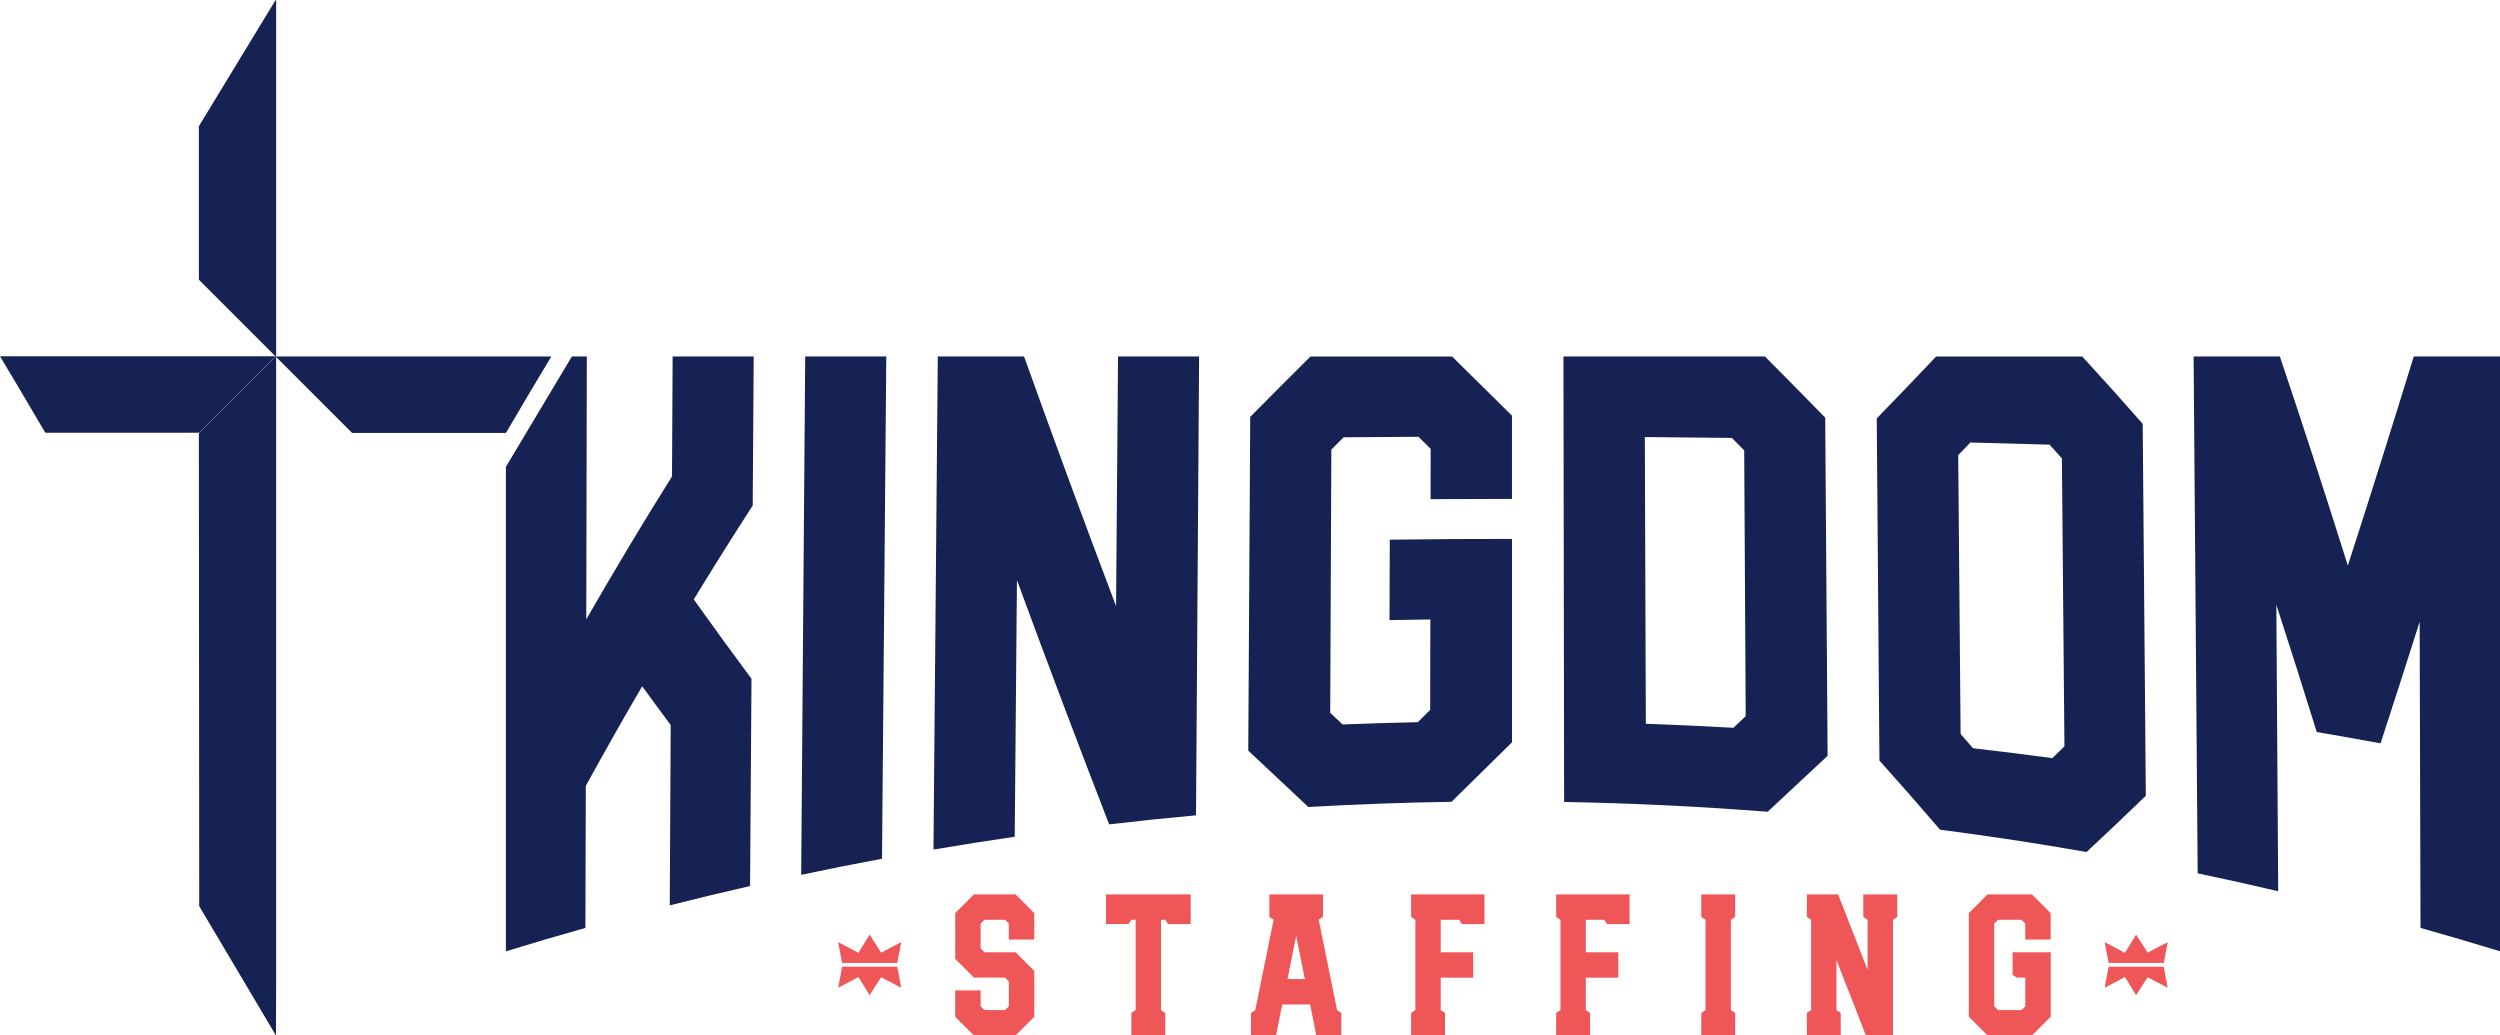 <svg xmlns="http://www.w3.org/2000/svg" xmlns:xlink="http://www.w3.org/1999/xlink" width="234.356" height="97.07" viewBox="0 0 234.356 97.07"><defs><clipPath id="clip-path"><path id="Path_6286" data-name="Path 6286" d="M0,17.307H234.356v-97.07H0Z" transform="translate(0 79.763)" fill="none"></path></clipPath></defs><g id="Group_2471" data-name="Group 2471" transform="translate(0 79.763)"><g id="Group_2456" data-name="Group 2456" transform="translate(89.546 4.077)"><path id="Path_6276" data-name="Path 6276" d="M17.254,0,15.5,1.757v9.715l1.759,1.757h4.157l1.759-1.757V5.425H19.6V7.54l.4.265h.793v2.683l-.359.359H18.236l-.359-.359V2.741l.359-.359h2.193l.359.359V4.234H23.17V1.757L21.411,0ZM5.608,0V2.118l.4.264V7.069L3.246,0H.316V2.118l.4.264v8.467l-.4.264V13.23H3.491V11.112l-.4-.264V6.162L5.854,13.23H8.387V2.382l.4-.264V0ZM-9.582,0V2.118l.4.264v8.467l-.4.264V13.23h3.175V11.112l-.4-.264V2.382l.4-.264V0Zm-13.6,0V2.118l.4.264v8.467l-.4.264V13.23h3.175V11.112l-.4-.264V7.806h3.044V5.425h-3.044V2.382h1.72l.265.4H-16.3V0Zm-13.6,0V2.118l.4.264v8.467l-.4.264V13.23h3.175V11.112l-.4-.264V7.806h3.042V5.425h-3.042V2.382h1.72l.264.4h2.118V0ZM-50.071,0V2.118l.4.264-1.72,8.467-.4.264V13.23h2.343l.585-2.91h2.608l.587,2.91h2.344V11.112l-.4-.264-1.721-8.467.4-.264V0Zm2.513,3.893.813,4.045h-1.625ZM-65.388,0V2.778h2.118l.264-.4h.4v8.467l-.4.264V13.23h3.175V11.112l-.4-.264V2.382h.4l.265.4h2.116V0ZM-77.761,0l-1.757,1.757V6.048l1.757,1.757h2.911l.358.359v2.324l-.358.359h-1.928l-.359-.359V9h-2.382v2.475l1.757,1.757h3.893l1.759-1.757V7.181l-1.759-1.756h-2.91l-.359-.36V2.741l.359-.359h1.928l.358.359V4.234h2.383V1.757L-73.868,0Z" transform="translate(79.518)" fill="#ee5657"></path></g><g id="Group_2457" data-name="Group 2457" transform="translate(197.298 7.853)"><path id="Path_6277" data-name="Path 6277" d="M.988.472l.366-1.95-1.88.988L-1.607-2.177-2.653-.471l-1.9-1.006.366,1.95ZM-4.183.831l-.37,1.97,1.9-1.006L-1.607,3.5-.526,1.812l1.88.989L.984.831Z" transform="translate(4.553 2.177)" fill="#ee5657"></path></g><g id="Group_2458" data-name="Group 2458" transform="translate(78.574 7.853)"><path id="Path_6278" data-name="Path 6278" d="M.988.472l.366-1.95-1.88.988L-1.607-2.177-2.653-.471l-1.9-1.006.366,1.95ZM-4.183.831l-.37,1.97,1.9-1.006L-1.607,3.5-.526,1.812l1.88.989L.984.831Z" transform="translate(4.553 2.177)" fill="#ee5657"></path></g><g id="Group_2466" data-name="Group 2466" transform="translate(0 -79.763)" clip-path="url(#clip-path)"><g id="Group_2459" data-name="Group 2459" transform="translate(75.105 33.417)"><path id="Path_6279" data-name="Path 6279" d="M0,8.664q.188-24.3.377-48.591h7.6q-.2,23.541-.4,47.084Q3.782,7.863,0,8.664" transform="translate(0 39.927)" fill="#162154"></path></g><g id="Group_2460" data-name="Group 2460" transform="translate(87.505 33.417)"><path id="Path_6280" data-name="Path 6280" d="M0,8.242Q.2-14.871.406-37.982H8.492c2.867,8.005,5.739,15.784,8.625,23.4q.091-11.7.185-23.4h7.6L24.612,5.031q-4.076.371-8.143.847C13.577-1.588,10.7-9.2,7.826-17.016Q7.721-4.988,7.617,7.039,3.8,7.594,0,8.242" transform="translate(0 37.982)" fill="#162154"></path></g><g id="Group_2461" data-name="Group 2461" transform="translate(117.019 33.417)"><path id="Path_6281" data-name="Path 6281" d="M1,7.53q-2.82-2.643-5.632-5.284.093-15.644.184-31.287Q-1.618-31.9,1.2-34.7H14.476q2.8,2.775,5.612,5.542,0,3.9,0,7.806-3.815,0-7.63.023.005-2.359.009-4.716l-1.146-1.129q-3.507.016-7.013.046L3.156-25.977Q3.1-13.641,3.052-1.3L4.2-.209q3.53-.137,7.061-.211.581-.579,1.16-1.156.007-4.237.016-8.475-1.915.024-3.827.062l.022-7.539q5.727-.08,11.457-.073,0,9.533,0,19.067Q17.264,4.23,14.421,7.043,7.711,7.145,1,7.53" transform="translate(4.628 34.703)" fill="#162154"></path></g><g id="Group_2462" data-name="Group 2462" transform="translate(146.562 33.417)"><path id="Path_6282" data-name="Path 6282" d="M.011,7.446q-.033-20.88-.063-41.761H18.834q2.822,2.835,5.652,5.736.111,15.851.224,31.7-2.8,2.632-5.618,5.243Q9.565,7.618.011,7.446M7.67.118q4.109.142,8.215.374L17.033-.6q-.071-12.455-.141-24.909-.577-.586-1.155-1.17-4.08-.049-8.161-.082Q7.624-13.319,7.67.118" transform="translate(0.052 34.315)" fill="#162154"></path></g><g id="Group_2463" data-name="Group 2463" transform="translate(175.931 33.417)"><path id="Path_6283" data-name="Path 6283" d="M1.059,7.91Q-1.785,4.6-4.629,1.424q-.126-16.037-.251-32.072,2.786-2.861,5.566-5.8h13.7q2.833,3.085,5.665,6.309.146,17.433.293,34.867Q17.569,7.409,14.79,10,7.943,8.8,1.059,7.91M4.142.273Q7.864.7,11.579,1.2q.568-.546,1.135-1.1L12.477-26.9q-.579-.646-1.157-1.286-3.711-.11-7.425-.2-.57.593-1.138,1.183.111,13.07.224,26.14Q3.561-.4,4.142.273" transform="translate(4.88 36.452)" fill="#162154"></path></g><g id="Group_2464" data-name="Group 2464" transform="translate(205.634 33.417)"><path id="Path_6284" data-name="Path 6284" d="M.068,8.639q-.19-24.226-.381-48.452H7.773q3.2,9.511,6.372,19.6,3.074-9.5,6.179-19.6h8.086V15.948q-3.715-1.143-7.452-2.193l-.08-28.7Q19.039-9.136,17.212-3.548q-2.986-.549-5.98-1.06-1.889-6.073-3.79-11.931l.175,26.855Q3.851,9.43.068,8.639" transform="translate(0.313 39.813)" fill="#162154"></path></g><g id="Group_2465" data-name="Group 2465" transform="translate(25.838 33.416)"><path id="Path_6285" data-name="Path 6285" d="M4.608,0H-21.235l7.17,7.169H.326L.4,7.091Q2.5,3.5,4.608,0" transform="translate(21.235)" fill="#162154"></path></g></g><g id="Group_2467" data-name="Group 2467" transform="translate(18.643 -79.762)"><path id="Path_6287" data-name="Path 6287" d="M1.283,0-5.912,11.829V26.22l7.195,7.195.049-.046V.047ZM-5.912,40.611l.032,44.334L1.314,97.069l.017-4.945V33.463l-.049-.049Z" transform="translate(5.912)" fill="#162154"></path></g><g id="Group_2470" data-name="Group 2470" transform="translate(0 -79.763)" clip-path="url(#clip-path)"><g id="Group_2468" data-name="Group 2468" transform="translate(47.423 33.417)"><path id="Path_6288" data-name="Path 6288" d="M4.142,0h-7.6l-.058,11.246q-4.036,6.431-8.037,13.394c.017-5.915.033-17.514.05-24.64h-1.4l-6.184,10.342V55.761q3.717-1.143,7.452-2.193.018-6.658.038-13.315,2.632-4.8,5.285-9.338,1.336,1.84,2.672,3.633l-.088,16.906Q.024,50.5,3.8,49.643l.135-19.432q-2.7-3.629-5.412-7.437,2.756-4.52,5.525-8.8Q4.094,6.985,4.142,0" transform="translate(19.089)" fill="#162154"></path></g><g id="Group_2469" data-name="Group 2469" transform="translate(0 33.396)"><path id="Path_6289" data-name="Path 6289" d="M0,0H25.843l-7.17,7.169H4.281L4.2,7.091Q2.1,3.5,0,0" fill="#162154"></path></g></g></g></svg>